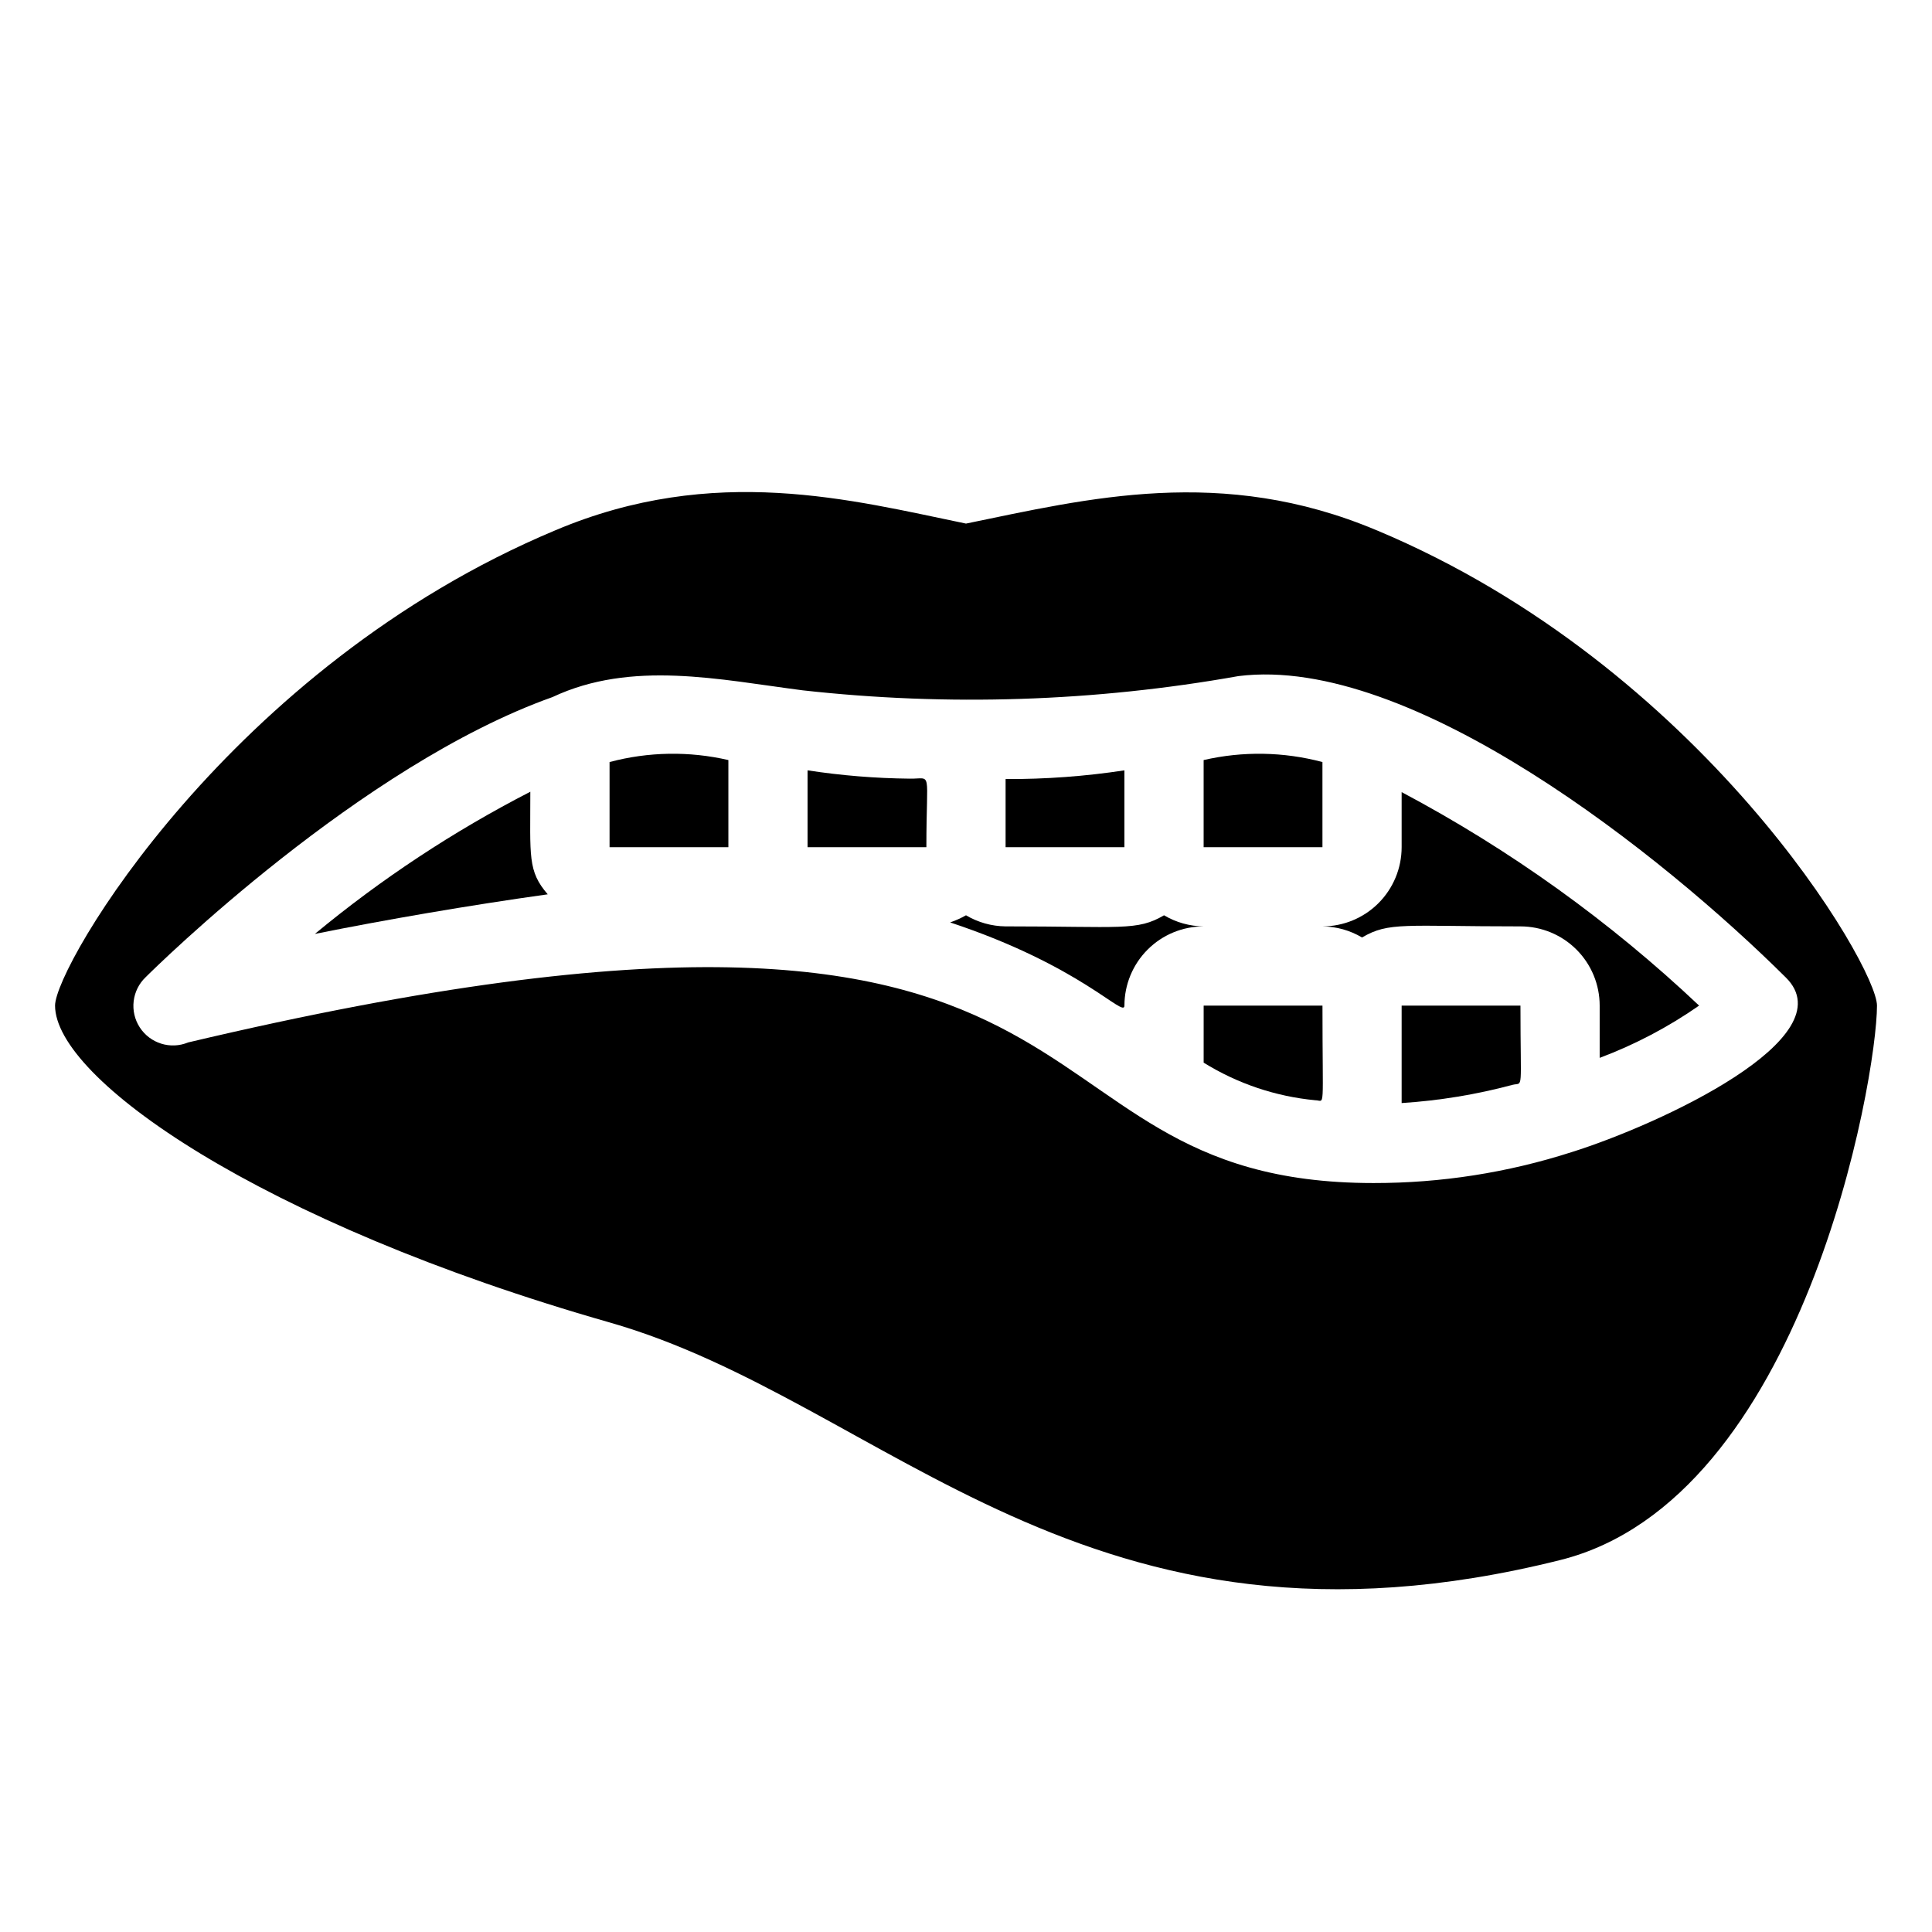 <?xml version="1.0" encoding="UTF-8"?>
<!-- Uploaded to: ICON Repo, www.svgrepo.com, Generator: ICON Repo Mixer Tools -->
<svg fill="#000000" width="800px" height="800px" version="1.1" viewBox="144 144 512 512" xmlns="http://www.w3.org/2000/svg">
 <g>
  <path d="m385.09 350.35c-9.066-0.09-18.117-0.824-27.078-2.203v20.363h31.488c0-20.992 1.68-18.055-4.41-18.16z"/>
  <path d="m441.98 348.15c-10.422 1.586-20.949 2.356-31.488 2.309v18.055h31.488z"/>
  <path d="m494.46 345.95c-10.293-2.738-21.105-2.918-31.484-0.527v23.094h31.488z"/>
  <path d="m284.54 353.82c-20.34 10.457-39.484 23.094-57.098 37.68 18.789-3.777 40.723-7.559 61.715-10.496-5.352-6.191-4.617-9.969-4.617-27.184z"/>
  <path d="m452.48 386.56c-7.137 4.199-11.23 2.938-41.984 2.938v0.004c-3.699-0.039-7.32-1.055-10.496-2.941-1.34 0.758-2.746 1.387-4.199 1.891 34.848 11.547 46.184 25.504 46.184 22.043 0-5.57 2.211-10.91 6.148-14.844 3.934-3.938 9.273-6.148 14.844-6.148-3.699-0.039-7.32-1.055-10.496-2.941z"/>
  <path d="m305.54 345.95v22.566h31.488v-23.094c-10.383-2.394-21.191-2.215-31.488 0.527z"/>
  <path d="m508.84 284.54c-41.039-17.32-76.621-8.398-108.84-1.785-30.125-6.191-66.648-16.059-108.84 1.785-86.176 36.105-132.57 115.46-132.57 125.95 0 19.312 53.949 57.414 146.95 83.969 73.473 20.992 125.95 94.465 251.91 62.977 64.445-16.059 83.969-127.63 83.969-146.95-0.004-10.496-46.395-89.848-132.57-125.95zm51.641 164.79c-16.961 5.449-34.668 8.211-52.48 8.188-104.02 0-56.363-98.242-314.14-37.262h-0.004c-4.676 1.938-10.062 0.258-12.816-3.984-2.754-4.246-2.086-9.852 1.586-13.332 2.832-2.832 56.992-56.152 107.79-74.207 20.992-9.867 44.293-4.617 66.336-1.785 38.469 4.277 77.352 3.004 115.46-3.777 45.867-5.773 112.62 47.652 145.05 79.875 16.164 15.953-33.375 38.941-56.781 46.285z"/>
  <path d="m515.45 368.51c0 5.566-2.211 10.906-6.148 14.844-3.934 3.934-9.273 6.148-14.844 6.148 3.699 0.035 7.32 1.051 10.496 2.938 7.137-4.199 11.23-2.938 41.984-2.938 5.57 0 10.91 2.211 14.844 6.148 3.938 3.934 6.148 9.273 6.148 14.844v13.855-0.004c9.324-3.5 18.176-8.156 26.348-13.852-23.617-22.312-50.129-41.344-78.828-56.574z"/>
  <path d="m462.98 425.61c8.961 5.562 19.094 8.977 29.598 9.969 2.625 0 1.891 3.672 1.891-25.086l-31.488 0.004z"/>
  <path d="m515.45 436.32c9.934-0.633 19.777-2.25 29.391-4.828 2.938-0.734 2.098 2.414 2.098-20.992h-31.488z"/>
 </g>
</svg>